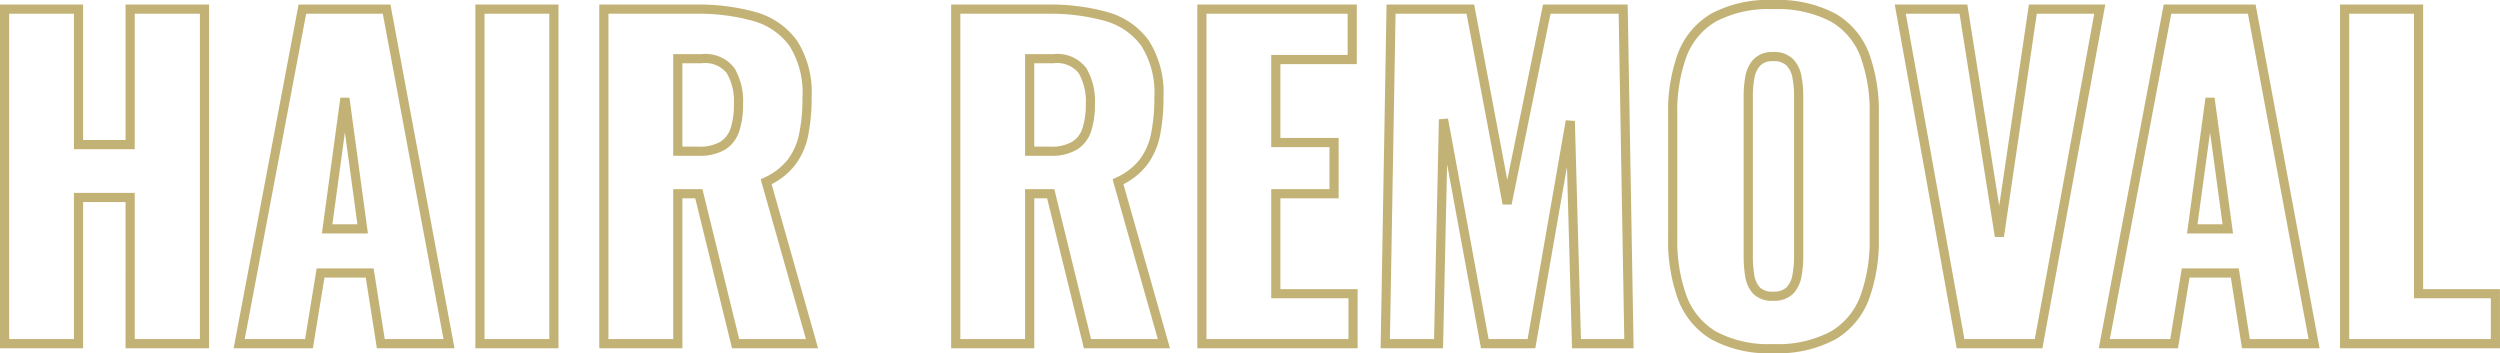 <svg xmlns="http://www.w3.org/2000/svg" width="272.395" height="38.485" viewBox="0 0 272.395 38.485"><path d="M195.525,1.04a13.033,13.033,0,0,1-6.738-1.512,8.576,8.576,0,0,1-3.628-4.389,18.553,18.553,0,0,1-1.068-6.614V-25.02a18.324,18.324,0,0,1,1.069-6.617,8.481,8.481,0,0,1,3.63-4.321,13.2,13.2,0,0,1,6.735-1.488,13.43,13.43,0,0,1,6.8,1.487,8.452,8.452,0,0,1,3.655,4.322,18.324,18.324,0,0,1,1.069,6.617v13.545a18.553,18.553,0,0,1-1.068,6.614,8.546,8.546,0,0,1-3.653,4.39A13.264,13.264,0,0,1,195.525,1.04Zm0-37.485A12.242,12.242,0,0,0,189.3-35.1a7.5,7.5,0,0,0-3.21,3.824,17.344,17.344,0,0,0-1,6.253v13.545a17.57,17.57,0,0,0,1,6.256A7.6,7.6,0,0,0,189.3-1.328,12.079,12.079,0,0,0,195.525.04a12.31,12.31,0,0,0,6.291-1.369,7.568,7.568,0,0,0,3.232-3.89,17.57,17.57,0,0,0,1-6.256V-25.02a17.344,17.344,0,0,0-1-6.253,7.475,7.475,0,0,0-3.23-3.823A12.477,12.477,0,0,0,195.525-36.445ZM274.73.5H257.3V-36.95h9.055V-5.945h8.37ZM258.3-.5H273.73V-4.945h-8.37V-35.95H258.3Zm-3.228,1h-8.454l-1.215-7.695h-4.5L239.645.5h-8.633l7.074-37.45H248.1Zm-7.6-1h6.4l-6.609-35.45h-8.35L232.218-.5H238.8l1.26-7.7h6.207Zm-22.6,1h-9.34l-6.75-37.45h7.91l3.47,21.938L223.4-36.95h8.321Zm-8.5-1h7.67l6.477-35.45h-6.259L220.68-11.627l-.989.005L215.843-35.95h-5.86ZM180.329.5h-6.71l-.55-19.772L169.62.5H163.7l-3.692-20.045L159.564.5h-6.8l.647-37.45h9.546l3.609,19.1,3.893-19.1h9.225Zm-5.737-1h4.72L178.7-35.95h-7.425l-4.238,20.795-.981-.007L162.126-35.95h-7.734L153.779-.5h4.807l.529-23.946.992-.08L164.531-.5h4.248l4.158-23.841.992.072ZM150.26.5H132.79V-36.95h17.38v6.49h-8.325v8.045h6.345v6.58h-6.345v9.89h8.415Zm-16.47-1h15.47V-4.945h-8.415v-11.89h6.345v-4.58h-6.345V-31.46h8.325v-4.49H133.79Zm-3.979,1h-9.378l-4.005-16.335h-1.4V.5H105.97V-36.95H116.5a22.962,22.962,0,0,1,6.534.831,8.274,8.274,0,0,1,4.47,3.089,10.521,10.521,0,0,1,1.6,6.21,20.643,20.643,0,0,1-.37,4.106,7.984,7.984,0,0,1-1.418,3.238,7.572,7.572,0,0,1-2.573,2.1Zm-8.594-1h7.271l-4.93-17.41.382-.181a6.843,6.843,0,0,0,2.583-1.987,6.993,6.993,0,0,0,1.237-2.837,19.65,19.65,0,0,0,.35-3.9,9.574,9.574,0,0,0-1.413-5.625,7.3,7.3,0,0,0-3.945-2.716,21.978,21.978,0,0,0-6.246-.789H106.97V-.5h7.055V-16.835h3.187ZM91.471.5H82.093L78.088-15.835h-1.4V.5H67.63V-36.95H78.165a22.962,22.962,0,0,1,6.534.831,8.274,8.274,0,0,1,4.47,3.089,10.521,10.521,0,0,1,1.6,6.21,20.644,20.644,0,0,1-.37,4.105,7.983,7.983,0,0,1-1.418,3.238,7.573,7.573,0,0,1-2.573,2.1Zm-8.594-1h7.271l-4.93-17.41.382-.181a6.843,6.843,0,0,0,2.583-1.987,6.992,6.992,0,0,0,1.237-2.837,19.652,19.652,0,0,0,.35-3.9,9.574,9.574,0,0,0-1.413-5.625,7.3,7.3,0,0,0-3.946-2.716,21.977,21.977,0,0,0-6.246-.789H68.63V-.5h7.055V-16.835h3.187ZM63.185.5H54.13V-36.95h9.055ZM55.13-.5h7.055V-35.95H55.13ZM51.857.5H43.4L42.188-7.195h-4.5L36.425.5H27.792l7.074-37.45h10.01Zm-7.6-1h6.4L44.045-35.95h-8.35L29-.5h6.577l1.26-7.7h6.207ZM25.115.5h-9.1V-15.43H11.39V.5H2.335V-36.95H11.39v14.76h4.625V-36.95h9.1Zm-8.1-1h7.1V-35.95h-7.1v14.76H10.39V-35.95H3.335V-.5H10.39V-16.43h6.625Zm178.51-4.175a2.809,2.809,0,0,1-2.2-.8,3.605,3.605,0,0,1-.841-1.874,13.434,13.434,0,0,1-.164-2.1V-27a11.738,11.738,0,0,1,.188-2.139,3.635,3.635,0,0,1,.89-1.846,2.765,2.765,0,0,1,2.121-.79,2.888,2.888,0,0,1,2.211.79,3.635,3.635,0,0,1,.89,1.846A11.734,11.734,0,0,1,198.815-27V-9.45a11.85,11.85,0,0,1-.188,2.114,3.651,3.651,0,0,1-.891,1.871A2.888,2.888,0,0,1,195.525-4.675Zm0-26.1a1.8,1.8,0,0,0-1.389.47,2.618,2.618,0,0,0-.64,1.349A10.737,10.737,0,0,0,193.325-27V-9.45a12.431,12.431,0,0,0,.151,1.946,2.627,2.627,0,0,0,.6,1.366,1.886,1.886,0,0,0,1.45.463A1.959,1.959,0,0,0,197-6.145a2.635,2.635,0,0,0,.639-1.369,10.847,10.847,0,0,0,.172-1.936V-27a10.733,10.733,0,0,0-.172-1.956A2.618,2.618,0,0,0,197-30.3,1.959,1.959,0,0,0,195.525-30.775ZM245.643-12.01h-5.015L242.64-26.8h.991Zm-3.87-1H244.5l-1.362-10.012Zm-199.35,1H37.407L39.42-26.8h.991Zm-3.87-1h2.725L39.915-23.022Zm78.222-7.46h-2.75V-31.55h3.11a3.958,3.958,0,0,1,3.568,1.531,7.123,7.123,0,0,1,.937,3.919,9.337,9.337,0,0,1-.408,2.926,3.724,3.724,0,0,1-1.531,2.018A5.4,5.4,0,0,1,116.775-20.47Zm-1.75-1h1.75A4.451,4.451,0,0,0,119.16-22a2.713,2.713,0,0,0,1.124-1.492,8.357,8.357,0,0,0,.357-2.609,6.176,6.176,0,0,0-.773-3.371,3.009,3.009,0,0,0-2.732-1.079h-2.11Zm-36.59,1h-2.75V-31.55h3.11a3.958,3.958,0,0,1,3.568,1.531A7.123,7.123,0,0,1,83.3-26.1a9.336,9.336,0,0,1-.408,2.926,3.724,3.724,0,0,1-1.531,2.017A5.4,5.4,0,0,1,78.435-20.47Zm-1.75-1h1.75A4.451,4.451,0,0,0,80.82-22a2.713,2.713,0,0,0,1.124-1.492A8.356,8.356,0,0,0,82.3-26.1a6.175,6.175,0,0,0-.773-3.371,3.009,3.009,0,0,0-2.732-1.079h-2.11Z" transform="translate(-2.335 37.445)" fill="#c3b276"/></svg>